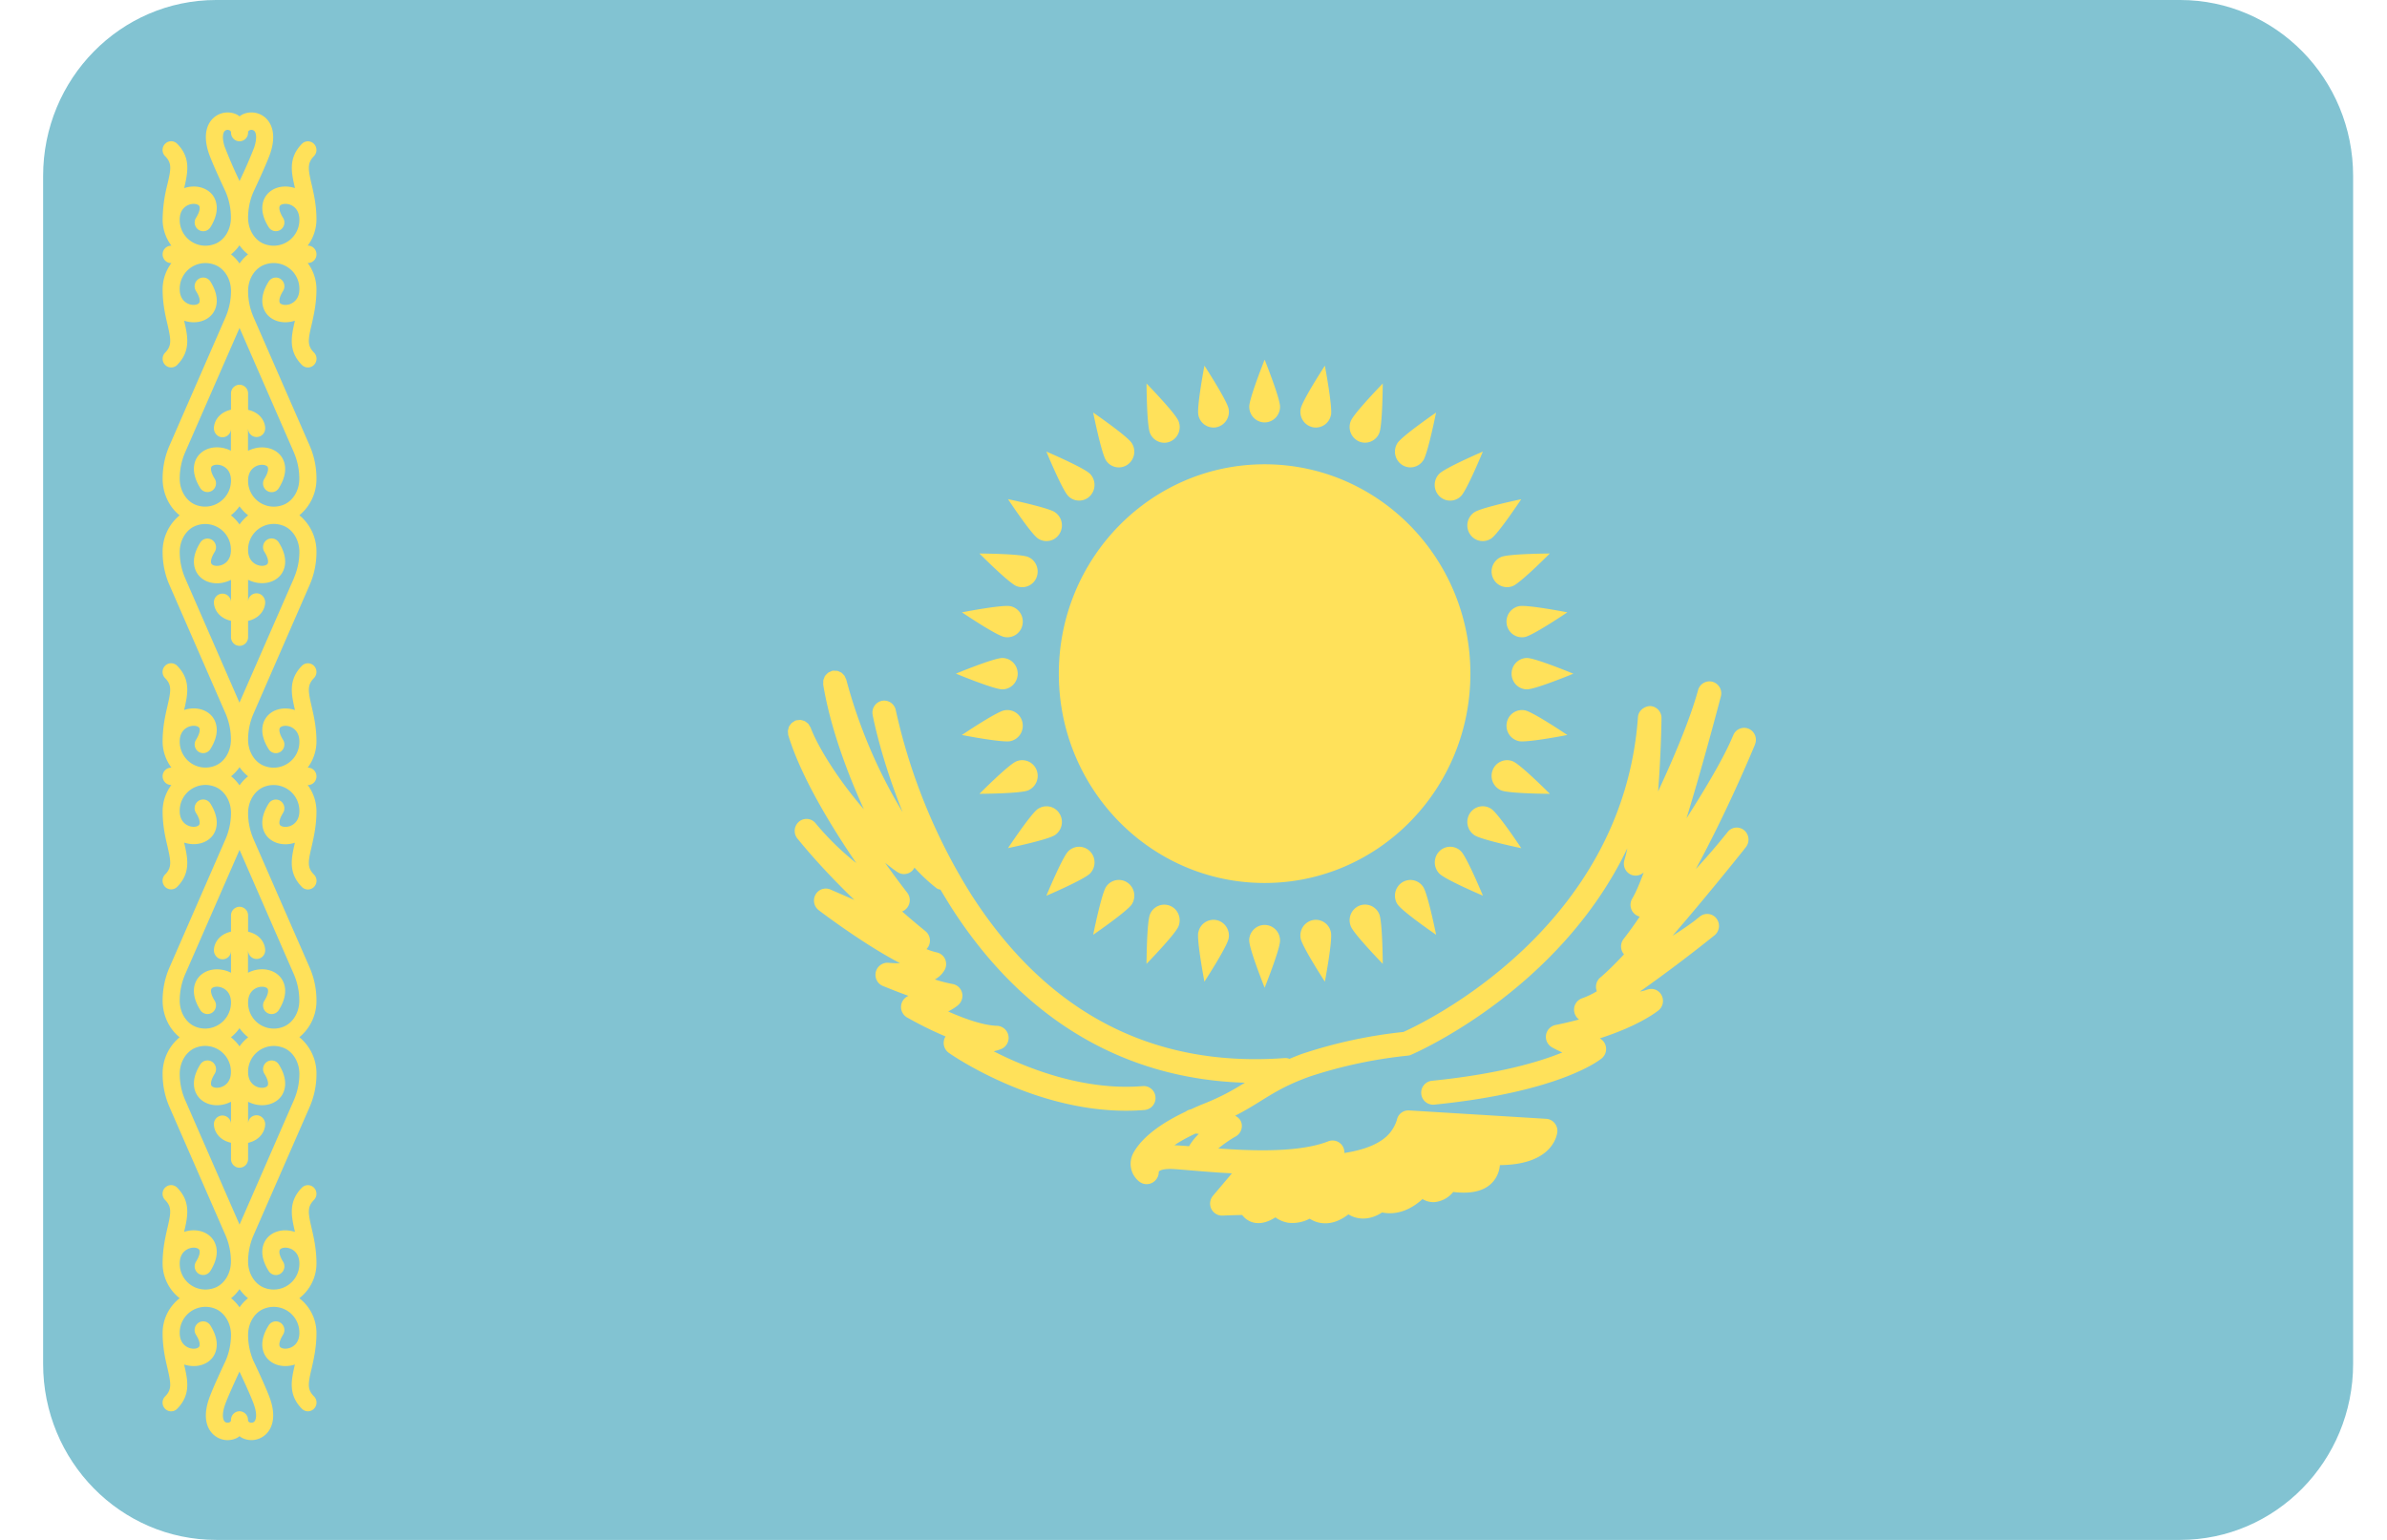 <svg width="31" height="20" fill="none" xmlns="http://www.w3.org/2000/svg"><path d="M28.313 0H2.807C1.566 0 .56 1.023.56 2.286v15.427C.56 18.976 1.566 20 2.807 20h25.506c1.24 0 2.247-1.024 2.247-2.287V2.286C30.56 1.023 29.554 0 28.313 0Z" fill="#82C3D2"/><path d="M4.047 2.395c-.047-.202-.058-.276.03-.367a.114.114 0 0 0 0-.16.11.11 0 0 0-.156 0c-.18.184-.137.374-.09.575-.143-.047-.29-.012-.369.09-.039.05-.115.191.027.417a.11.11 0 0 0 .153.035.114.114 0 0 0 .034-.156c-.053-.085-.055-.138-.04-.157.018-.022.072-.034.13-.014.036.013.122.058.122.194a.334.334 0 0 1-.44.322c-.133-.041-.226-.184-.226-.346 0-.116.024-.234.07-.337.007-.015.176-.373.22-.506.086-.264-.002-.397-.061-.452a.274.274 0 0 0-.299-.048c-.015.007-.028.017-.041.026-.013-.009-.026-.019-.041-.026a.274.274 0 0 0-.299.048c-.06.055-.148.188-.061.452.044.133.213.49.219.503a.856.856 0 0 1 .07.34c0 .163-.092.305-.225.346a.334.334 0 0 1-.44-.322c0-.136.085-.18.122-.194.058-.02.112-.008.13.014.014.02.013.072-.04.157a.114.114 0 0 0 .033.156.11.11 0 0 0 .154-.034c.141-.227.066-.368.027-.419-.08-.101-.226-.136-.368-.089.046-.201.09-.391-.09-.575a.11.11 0 0 0-.158 0 .114.114 0 0 0 0 .16c.09.09.078.165.03.367a1.92 1.92 0 0 0-.062.457c0 .124.042.242.114.339h-.003a.112.112 0 0 0-.111.113c0 .062.05.113.11.113h.004a.571.571 0 0 0-.114.339c0 .186.034.336.063.457.046.202.058.276-.03.367a.114.114 0 0 0 0 .16.11.11 0 0 0 .156 0c.18-.184.137-.374.09-.575.143.047.29.012.369-.09.039-.05.114-.191-.027-.418a.11.11 0 0 0-.154-.034.114.114 0 0 0-.034.156c.054.085.055.137.04.157-.017.022-.072.034-.129.014-.037-.013-.122-.058-.122-.194a.334.334 0 0 1 .44-.322c.133.041.226.183.226.346a.855.855 0 0 1-.071.34l-.727 1.665c-.06.137-.09.282-.09.432 0 .193.086.369.221.476a.608.608 0 0 0-.221.476c0 .15.03.296.09.432l.727 1.665a.857.857 0 0 1 .07.34c0 .163-.092.305-.225.346a.333.333 0 0 1-.305-.049.338.338 0 0 1-.135-.273c0-.135.085-.18.122-.193.057-.02.112-.01.13.014.014.019.013.071-.04.157a.114.114 0 0 0 .033.156.11.11 0 0 0 .153-.035c.142-.226.067-.368.027-.419-.078-.1-.226-.136-.368-.089.047-.2.09-.391-.09-.574a.11.11 0 0 0-.157 0 .114.114 0 0 0 0 .16c.089.09.077.164.03.366-.028.12-.062.271-.062.457 0 .124.042.242.114.34h-.004a.112.112 0 0 0-.11.112c0 .063.05.113.11.113h.004a.571.571 0 0 0-.114.34c0 .185.034.336.063.457.046.201.058.276-.031.366a.114.114 0 0 0 0 .16.11.11 0 0 0 .157 0c.18-.183.137-.374.09-.575.142.047.29.012.369-.089.039-.05.114-.192-.028-.418a.11.11 0 0 0-.153-.035.114.114 0 0 0-.034.156c.054.085.055.138.04.157-.017.023-.072.034-.129.014-.037-.013-.122-.058-.122-.194a.334.334 0 0 1 .44-.322c.133.041.226.184.226.346a.855.855 0 0 1-.071.34l-.727 1.665c-.06.137-.09.283-.09.432 0 .193.086.37.221.477a.608.608 0 0 0-.221.476c0 .15.03.295.09.432l.727 1.664a.856.856 0 0 1 .07.34c0 .163-.092.306-.225.347a.334.334 0 0 1-.44-.322c0-.136.085-.18.122-.194.057-.02.112-.009.13.014.014.02.013.072-.04.157a.114.114 0 0 0 .033.156.11.11 0 0 0 .153-.035c.142-.226.067-.367.027-.418-.078-.101-.226-.136-.368-.09.047-.2.09-.39-.09-.574a.11.11 0 0 0-.157 0 .114.114 0 0 0 0 .16c.089.09.077.165.03.366-.028.121-.062.272-.062.458a.57.57 0 0 0 .222.452.57.57 0 0 0-.222.452c0 .185.034.336.063.457.046.202.058.276-.031.367a.114.114 0 0 0 0 .16.11.11 0 0 0 .157 0c.18-.184.137-.374.09-.575.142.046.29.012.369-.09.039-.05.114-.192-.028-.418a.11.11 0 0 0-.153-.035.114.114 0 0 0-.034.156c.054.086.055.138.04.157-.017.023-.072.035-.129.014-.037-.013-.122-.058-.122-.194a.335.335 0 0 1 .44-.322c.133.042.226.184.226.347a.852.852 0 0 1-.07.337c-.007.015-.177.373-.22.506-.087.264.001.396.061.451a.271.271 0 0 0 .299.048c.015-.006.028-.016.04-.026.014.01.027.02.042.026a.272.272 0 0 0 .298-.048c.06-.055.148-.188.062-.451-.044-.133-.213-.491-.22-.503a.856.856 0 0 1-.07-.34c0-.163.093-.305.225-.346a.334.334 0 0 1 .441.321c0 .136-.086.181-.123.194-.057.02-.111.009-.129-.014-.015-.019-.013-.072.04-.157a.114.114 0 0 0-.034-.156.11.11 0 0 0-.153.035c-.142.226-.066.368-.027.418.08.102.226.136.368.09-.047.2-.09.391.09.574a.11.11 0 0 0 .158 0 .114.114 0 0 0 0-.16c-.09-.09-.078-.164-.03-.366.027-.12.062-.272.062-.457a.57.57 0 0 0-.223-.452.57.57 0 0 0 .223-.452c0-.186-.035-.337-.063-.458-.047-.201-.058-.276.03-.366a.114.114 0 0 0 0-.16.11.11 0 0 0-.156 0c-.18.183-.137.373-.09.575-.143-.047-.29-.013-.369.089-.039.05-.115.192.027.418a.11.11 0 0 0 .154.035.114.114 0 0 0 .033-.156c-.053-.085-.054-.138-.04-.157.018-.023.072-.034.13-.014.036.013.122.058.122.194a.334.334 0 0 1-.44.322c-.133-.042-.226-.184-.226-.346 0-.117.024-.234.07-.34l.728-1.665c.06-.137.09-.283.09-.432a.608.608 0 0 0-.222-.477.608.608 0 0 0 .222-.476c0-.15-.03-.295-.09-.432L3.293 10.9a.857.857 0 0 1-.071-.34c0-.163.093-.305.225-.347a.335.335 0 0 1 .441.322c0 .136-.086.181-.122.194-.057.02-.112.009-.13-.014-.014-.02-.013-.072.04-.157a.114.114 0 0 0-.034-.156.11.11 0 0 0-.153.035c-.142.226-.066.368-.027.418.08.101.226.136.368.09-.046.2-.09.39.09.574a.11.11 0 0 0 .158 0 .114.114 0 0 0 0-.16c-.09-.09-.078-.165-.03-.366.027-.121.062-.272.062-.458a.572.572 0 0 0-.114-.339h.003c.062 0 .111-.05.111-.113A.112.112 0 0 0 4 9.97h-.004a.571.571 0 0 0 .114-.339c0-.185-.035-.336-.063-.457-.047-.202-.058-.276.03-.367a.114.114 0 0 0 0-.16.11.11 0 0 0-.156 0c-.18.184-.137.374-.09.575-.143-.047-.29-.012-.369.09-.039.05-.115.192.027.418a.11.11 0 0 0 .154.034.114.114 0 0 0 .033-.155c-.053-.086-.054-.138-.04-.157.018-.023.073-.035.13-.015.036.013.122.058.122.194a.334.334 0 0 1-.44.322c-.133-.041-.226-.183-.226-.346 0-.116.024-.234.071-.34L4.02 7.6c.06-.136.09-.282.09-.432a.608.608 0 0 0-.222-.476.608.608 0 0 0 .222-.476c0-.15-.03-.295-.09-.432L3.293 4.12a.857.857 0 0 1-.071-.34c0-.163.093-.305.225-.346a.334.334 0 0 1 .441.322c0 .136-.086.18-.122.194-.057.02-.112.008-.13-.014-.014-.02-.013-.072.04-.157a.114.114 0 0 0-.033-.156.11.11 0 0 0-.154.034c-.142.227-.066.368-.027.419.08.101.226.136.368.089-.046.201-.09.391.09.574a.11.11 0 0 0 .158 0 .114.114 0 0 0 0-.16c-.09-.09-.078-.164-.03-.366.027-.12.062-.271.062-.457a.571.571 0 0 0-.114-.34h.003c.062 0 .111-.05.111-.112A.112.112 0 0 0 4 3.19h-.004a.571.571 0 0 0 .114-.34c0-.185-.035-.335-.063-.456ZM2.92 1.913c-.04-.12-.025-.189 0-.213.018-.016.043-.016.06-.008.02.009.02.023.02.03 0 .063.05.113.11.113.062 0 .112-.05.112-.113 0-.007 0-.021.02-.03a.055.055 0 0 1 .06.008c.025.024.039.093 0 .213a6.119 6.119 0 0 1-.191.438 6.055 6.055 0 0 1-.19-.438Zm.19 4.662a.555.555 0 0 0 .113.118.556.556 0 0 0-.112.119.555.555 0 0 0-.112-.119.558.558 0 0 0 .112-.118Zm0 6.778a.554.554 0 0 0 .113.119.557.557 0 0 0-.112.118.555.555 0 0 0-.112-.118.55.55 0 0 0 .112-.119Zm.191 4.899c.04.12.026.189 0 .213-.018.016-.043.015-.06.008-.02-.01-.02-.023-.02-.03a.112.112 0 0 0-.11-.114.112.112 0 0 0-.111.113c0 .008 0 .022-.02.031-.017.007-.042.008-.06-.008-.026-.024-.04-.093 0-.213.029-.088.133-.315.19-.438.057.12.162.35.191.438Zm-.08-1.391a.558.558 0 0 0-.11.118.556.556 0 0 0-.11-.118.558.558 0 0 0 .11-.118.553.553 0 0 0 .11.118Zm.596-2.573-.706 1.617-.706-1.617a.857.857 0 0 1-.071-.34c0-.163.092-.305.225-.347a.335.335 0 0 1 .44.322c0 .136-.085.181-.122.194-.057.02-.111.01-.129-.014-.015-.019-.013-.071.04-.157a.114.114 0 0 0-.034-.156.11.11 0 0 0-.153.035c-.142.226-.066.368-.027.418.08.104.231.14.376.088a.38.38 0 0 0 .05-.022v.286a.112.112 0 0 0-.111-.107.112.112 0 0 0-.111.113c0 .074.05.202.222.241v.211c0 .063.05.113.11.113.062 0 .112-.05.112-.113v-.21c.171-.04.222-.168.222-.242 0-.062-.05-.116-.11-.116a.109.109 0 0 0-.112.109v-.285a.394.394 0 0 0 .05.022c.144.051.295.016.376-.087.039-.05.115-.193-.027-.419a.11.11 0 0 0-.154-.034.114.114 0 0 0-.033.155c.053.086.054.138.04.157-.018.023-.072.035-.13.015-.036-.013-.122-.058-.122-.194a.334.334 0 0 1 .44-.322c.133.04.226.183.226.346a.854.854 0 0 1-.071.34Zm0-1.633a.856.856 0 0 1 .07.34c.001.163-.092.305-.225.347a.334.334 0 0 1-.44-.322c0-.136.085-.181.122-.194.057-.02.112-.009.13.014.014.02.013.072-.04.157a.114.114 0 0 0 .033.156.11.11 0 0 0 .154-.035c.142-.226.066-.368.027-.418-.08-.104-.232-.139-.377-.088a.395.395 0 0 0-.05.022v-.286h.001c.003.06.052.107.11.107.062 0 .112-.05.112-.113 0-.074-.05-.202-.222-.241v-.211a.112.112 0 0 0-.111-.113.112.112 0 0 0-.111.113v.21c-.172.04-.222.168-.222.242 0 .062.05.117.11.117a.109.109 0 0 0 .112-.11v.285a.408.408 0 0 0-.05-.022c-.145-.05-.296-.016-.376.088-.04.05-.115.192.027.418a.11.11 0 0 0 .153.035.114.114 0 0 0 .034-.156c-.053-.085-.055-.138-.04-.157.017-.023.072-.035.13-.014.036.013.122.058.122.194 0 .108-.05.208-.136.272a.333.333 0 0 1-.305.05c-.133-.042-.225-.184-.225-.347 0-.116.024-.233.07-.34l.707-1.617.706 1.617Zm-.595-2.573a.558.558 0 0 0-.111.118.556.556 0 0 0-.11-.118.558.558 0 0 0 .11-.118.553.553 0 0 0 .11.118Zm.595-2.572L3.11 9.126 2.405 7.51a.856.856 0 0 1-.071-.34c0-.163.092-.306.225-.347a.334.334 0 0 1 .44.322c0 .136-.085.181-.122.194-.057.02-.111.009-.129-.014-.015-.02-.013-.072.04-.157a.114.114 0 0 0-.034-.156.11.11 0 0 0-.153.035c-.142.226-.066.367-.027.418.08.103.231.139.376.087A.395.395 0 0 0 3 7.531v.286a.112.112 0 0 0-.111-.107.112.112 0 0 0-.111.113c0 .073.05.201.222.24v.212c0 .062.05.113.11.113.062 0 .112-.05.112-.113v-.211c.171-.04.222-.168.222-.241 0-.063-.05-.117-.11-.117a.109.109 0 0 0-.112.11V7.53a.387.387 0 0 0 .05.021c.144.051.295.016.376-.087.039-.05.115-.192-.027-.418a.11.11 0 0 0-.154-.035.114.114 0 0 0-.033.156c.053.085.054.138.04.157-.018.023-.072.035-.13.014-.036-.013-.122-.058-.122-.194a.334.334 0 0 1 .44-.322c.133.041.226.184.226.346a.855.855 0 0 1-.071.34Zm0-1.633a.857.857 0 0 1 .07.34c.001.163-.092.305-.225.346a.334.334 0 0 1-.44-.322c0-.136.085-.18.122-.194.057-.02.112-.008.13.014.014.02.013.072-.04.157a.114.114 0 0 0 .033.156.11.11 0 0 0 .154-.034c.142-.227.066-.368.027-.419-.08-.103-.232-.138-.377-.087a.388.388 0 0 0-.05.021V5.57h.001c.003.06.052.106.11.106.062 0 .112-.05.112-.113 0-.073-.05-.201-.222-.24V5.11a.112.112 0 0 0-.111-.113.112.112 0 0 0-.111.113v.211c-.172.04-.222.168-.222.241 0 .063.05.117.11.117.062 0 .111-.047.111-.11v.285a.386.386 0 0 0-.049-.021c-.145-.051-.296-.016-.376.087-.04.05-.115.192.027.419a.11.11 0 0 0 .153.034.114.114 0 0 0 .034-.156c-.053-.085-.055-.138-.04-.157.017-.022.072-.034.13-.014.036.013.122.058.122.194 0 .109-.05.208-.136.273a.334.334 0 0 1-.305.05c-.133-.042-.225-.185-.225-.347 0-.116.024-.234.07-.34l.707-1.617.706 1.617ZM3 3.304a.557.557 0 0 0 .11-.118.555.555 0 0 0 .111.118.557.557 0 0 0-.11.118.547.547 0 0 0-.11-.118ZM16.424 11.468c1.475 0 2.672-1.217 2.672-2.719 0-1.501-1.197-2.719-2.672-2.719-1.476 0-2.673 1.218-2.673 2.72 0 1.501 1.197 2.718 2.673 2.718ZM16.624 5.282c0 .113-.09.204-.2.204-.11 0-.2-.091-.2-.204 0-.112.2-.611.2-.611s.2.499.2.611ZM16.223 12.216c0-.112.09-.203.2-.203.112 0 .201.09.201.204 0 .112-.2.611-.2.611s-.2-.499-.2-.611ZM19.831 8.953c-.11 0-.2-.09-.2-.204 0-.112.09-.203.2-.203.11 0 .602.204.602.204s-.491.203-.602.203ZM13.017 8.546c.11 0 .2.09.2.204 0 .112-.09.203-.2.203-.111 0-.602-.204-.602-.204s.49-.203.602-.203ZM18.975 6.442a.198.198 0 0 1-.284 0 .206.206 0 0 1 0-.288c.079-.08.567-.289.567-.289s-.205.497-.283.577ZM13.873 11.057a.198.198 0 0 1 .283 0 .206.206 0 0 1 0 .288c-.078.08-.567.289-.567.289s.206-.498.284-.577ZM18.692 11.345a.207.207 0 0 1 0-.288.198.198 0 0 1 .283 0c.078.08.284.576.284.576s-.49-.208-.567-.288ZM14.156 6.154a.207.207 0 0 1 0 .288.198.198 0 0 1-.283 0c-.079-.08-.284-.577-.284-.577s.489.209.567.289ZM15.305 5.468a.205.205 0 0 1-.108.267.2.2 0 0 1-.262-.11c-.043-.105-.045-.644-.045-.644s.373.383.415.487ZM17.543 12.03a.205.205 0 0 1 .108-.266.2.2 0 0 1 .262.11c.042.105.045.644.045.644s-.373-.383-.415-.487ZM19.648 7.611a.2.2 0 0 1-.261-.11.205.205 0 0 1 .108-.267c.102-.043.632-.045.632-.045s-.376.379-.479.422ZM13.2 9.888a.2.2 0 0 1 .261.11.205.205 0 0 1-.108.267c-.103.043-.633.045-.633.045s.377-.38.48-.422ZM17.913 5.624a.2.2 0 0 1-.262.11.205.205 0 0 1-.108-.266c.042-.104.415-.487.415-.487s-.003.54-.045.643ZM14.935 11.875a.2.2 0 0 1 .262-.11c.102.042.15.162.108.266-.042.104-.415.487-.415.487s.002-.54.045-.643ZM19.495 10.265a.205.205 0 0 1-.108-.267.2.2 0 0 1 .261-.11c.103.043.48.422.48.422s-.53-.002-.633-.045ZM13.353 7.234c.102.043.15.163.108.267a.2.2 0 0 1-.262.11c-.102-.043-.479-.422-.479-.422s.53.002.633.045ZM15.956 5.31a.204.204 0 0 1-.158.239.2.2 0 0 1-.235-.16c-.022-.11.079-.64.079-.64s.292.45.314.56ZM16.892 12.19a.204.204 0 0 1 .158-.24.2.2 0 0 1 .235.16c.022.11-.079.64-.079.64s-.292-.45-.314-.56ZM19.805 8.273a.2.2 0 0 1-.236-.16.204.204 0 0 1 .158-.24c.108-.022.628.08.628.08s-.442.298-.55.32ZM13.043 9.226a.2.2 0 0 1 .236.16.204.204 0 0 1-.158.24c-.109.022-.629-.08-.629-.08s.442-.298.55-.32ZM18.483 5.98a.198.198 0 0 1-.277.056.206.206 0 0 1-.056-.283c.062-.093.5-.395.5-.395s-.105.528-.166.622ZM14.364 11.519a.198.198 0 0 1 .278-.056c.092.062.117.189.056.283-.062.093-.501.395-.501.395s.106-.528.167-.622ZM19.146 10.845a.206.206 0 0 1-.056-.283.198.198 0 0 1 .278-.056c.093.063.389.51.389.51s-.52-.108-.611-.17ZM13.702 6.654c.092.062.117.189.055.283a.198.198 0 0 1-.278.056c-.092-.063-.388-.51-.388-.51s.52.108.611.17ZM14.697 5.753a.206.206 0 0 1-.055.283.198.198 0 0 1-.278-.056c-.061-.094-.167-.622-.167-.622s.439.302.5.395ZM18.15 11.746a.206.206 0 0 1 .056-.283.198.198 0 0 1 .277.056c.062.094.168.622.168.622s-.44-.302-.5-.395ZM19.368 6.993a.198.198 0 0 1-.278-.056.206.206 0 0 1 .056-.283c.092-.063.61-.17.61-.17s-.296.446-.388.509ZM13.48 10.506a.198.198 0 0 1 .277.056.206.206 0 0 1-.055.283c-.092.063-.611.17-.611.17s.296-.446.388-.509ZM17.285 5.389a.2.2 0 0 1-.235.16.204.204 0 0 1-.158-.24c.022-.11.314-.56.314-.56s.1.53.08.64ZM15.563 12.11a.2.2 0 0 1 .235-.16c.109.022.18.13.158.24-.022.11-.314.56-.314.56s-.101-.53-.08-.64ZM19.727 9.626a.204.204 0 0 1-.158-.24.2.2 0 0 1 .236-.16c.108.022.55.32.55.32s-.52.102-.628.08ZM13.121 7.873c.109.022.18.13.158.24a.2.2 0 0 1-.236.16c-.109-.022-.55-.32-.55-.32s.52-.102.628-.08Z" fill="#FFE15A"/><path d="M22.71 9.465a.152.152 0 0 0-.2.084l-.01.022c-.115.275-.355.677-.597 1.056.226-.738.431-1.527.446-1.582a.156.156 0 0 0-.108-.19.153.153 0 0 0-.188.108c-.105.383-.32.888-.519 1.315.037-.476.044-.918.044-.95a.155.155 0 0 0-.147-.158c-.078.003-.153.06-.159.145-.196 2.747-2.794 3.975-3.046 4.088a6.2 6.2 0 0 0-1.309.282c-.063.022-.117.045-.17.067a.15.15 0 0 0-.065-.01c-1.717.126-3.086-.59-4.07-2.126a7.584 7.584 0 0 1-.978-2.39.154.154 0 0 0-.18-.124.156.156 0 0 0-.121.182c.006.034.108.565.39 1.265a6.617 6.617 0 0 1-.732-1.721c-.002-.008-.007-.014-.01-.02-.004-.012-.008-.022-.014-.032l-.016-.017c-.008-.009-.016-.018-.027-.025l-.018-.008c-.012-.006-.023-.011-.035-.013-.01-.002-.018 0-.027-.001-.01 0-.018-.003-.027-.001l-.006.002h-.006l-.022.011c-.01.004-.02.007-.027.013-.009.006-.015.014-.022.02-.007.008-.014.014-.02.023-.005.008-.008.017-.011.027-.004.009-.008.018-.01.027-.002.01-.001.02-.001.031 0 .009-.003.017-.001.025l.002.011v.003c.096.569.322 1.158.526 1.607-.325-.374-.596-.806-.692-1.062-.003-.007-.008-.012-.012-.019-.006-.01-.01-.02-.018-.03l-.018-.014c-.01-.008-.019-.016-.03-.021l-.021-.007c-.012-.003-.022-.007-.035-.008l-.028.003c-.009.001-.017 0-.026.003-.002 0-.003.002-.005.003h-.005c-.008.004-.014.01-.021.014-.009.006-.018.01-.026.017-.007.007-.013.015-.019.024-.005.007-.012.014-.016.023-.004.01-.006.02-.008.029-.003.01-.006.019-.007.029l.003.03c.001.009 0 .018.003.026.167.547.568 1.199.882 1.658a3.568 3.568 0 0 1-.51-.495l-.018-.022a.152.152 0 0 0-.215-.021.158.158 0 0 0-.023.218l.034.041c.23.279.48.538.707.758l-.31-.135a.152.152 0 0 0-.193.065.158.158 0 0 0 .04.203c.03.023.58.441 1.056.688-.045.003-.097 0-.156-.005a.157.157 0 0 0-.07.3c.012.004.157.065.336.13a.157.157 0 0 0-.019.28c.017.009.233.135.501.247a.158.158 0 0 0 .042.213c.046.033 1.087.752 2.303.752.08 0 .16-.003.241-.01a.155.155 0 0 0 .14-.168.153.153 0 0 0-.164-.142c-.764.063-1.5-.229-1.937-.452a.766.766 0 0 0 .099-.03.157.157 0 0 0-.054-.301c-.178-.004-.424-.092-.636-.186.08-.041.127-.08.13-.084a.158.158 0 0 0 .05-.16.155.155 0 0 0-.123-.113 1.897 1.897 0 0 1-.23-.059.323.323 0 0 0 .13-.129.159.159 0 0 0 .002-.137.154.154 0 0 0-.106-.085.893.893 0 0 1-.135-.043.158.158 0 0 0-.014-.234 9.218 9.218 0 0 1-.302-.255.152.152 0 0 0 .072-.058.158.158 0 0 0-.006-.186 11.217 11.217 0 0 1-.287-.388c.054.043.109.087.163.122a.152.152 0 0 0 .19-.02.154.154 0 0 0 .028-.04c.093.102.19.193.293.272.014.01.03.01.045.015.044.074.089.148.136.223.93 1.457 2.243 2.237 3.817 2.284-.145.09-.302.182-.551.28-.055.022-.103.044-.151.066a.146.146 0 0 0-.064.028c-.434.204-.614.407-.687.548a.294.294 0 0 0 .079.36.154.154 0 0 0 .168.019.16.16 0 0 0 .088-.147c.007-.007.033-.03.117-.033.06-.005.189.01.338.021.143.012.313.026.495.035l-.246.291a.158.158 0 0 0-.022.17c.027.055.084.09.144.088.12-.005.203-.007.257-.008a.26.26 0 0 0 .142.097c.106.028.21-.015.29-.066.06.044.12.062.167.07a.48.48 0 0 0 .278-.053.365.365 0 0 0 .202.06h.003c.12 0 .224-.059.298-.116.065.04.128.052.176.054.11.004.2-.039.261-.079.216.044.402-.06.525-.174a.27.27 0 0 0 .153.04.354.354 0 0 0 .246-.132c.245.03.42-.016.522-.139a.376.376 0 0 0 .084-.21c.68-.004.74-.382.746-.428a.158.158 0 0 0-.036-.118.152.152 0 0 0-.107-.055l-1.781-.109a.152.152 0 0 0-.159.12c0 .001-.03.116-.125.208-.128.124-.334.19-.558.225a.153.153 0 0 0-.208-.152c-.368.145-.963.127-1.429.093.072-.059.158-.118.226-.156.059-.033.09-.1.077-.166-.009-.048-.043-.082-.084-.103.13-.067.235-.131.336-.194.175-.109.34-.211.641-.318a6.035 6.035 0 0 1 1.26-.268.15.15 0 0 0 .044-.01c.024-.01 1.92-.819 2.812-2.683a1.78 1.78 0 0 1-.038.153.157.157 0 0 0 .088.19c.056.023.12.01.163-.03-.056.152-.107.27-.15.341a.158.158 0 0 0 .098.233c-.069.103-.139.2-.209.29a.158.158 0 0 0 .005.2c-.12.128-.227.233-.307.3a.158.158 0 0 0-.046.179 1.022 1.022 0 0 1-.187.09.156.156 0 0 0-.106.178c.008.041.03.076.062.099-.094.025-.197.05-.308.072a.157.157 0 0 0-.046.288 1.4 1.4 0 0 0 .137.068c-.296.122-.826.28-1.694.368a.155.155 0 0 0-.138.17.155.155 0 0 0 .168.14c1.649-.166 2.158-.586 2.179-.604a.158.158 0 0 0-.028-.257c.527-.17.753-.356.765-.366a.158.158 0 0 0 .034-.199.15.15 0 0 0-.188-.066.603.603 0 0 1-.09.023 19.692 19.692 0 0 0 .972-.733.158.158 0 0 0 .02-.218.152.152 0 0 0-.213-.024l-.075.06a4.143 4.143 0 0 1-.28.19c.402-.465.806-.967.921-1.111l.031-.04a.158.158 0 0 0-.023-.219.15.15 0 0 0-.215.024l-.038.047c-.121.15-.248.296-.374.432.409-.754.718-1.496.764-1.606l.004-.012a.156.156 0 0 0-.082-.203Zm-7.183 5.257.042.005a.733.733 0 0 0-.127.16 6.02 6.02 0 0 0-.19-.013c.071-.048.163-.1.275-.152Z" fill="#FFE15A"/></svg>